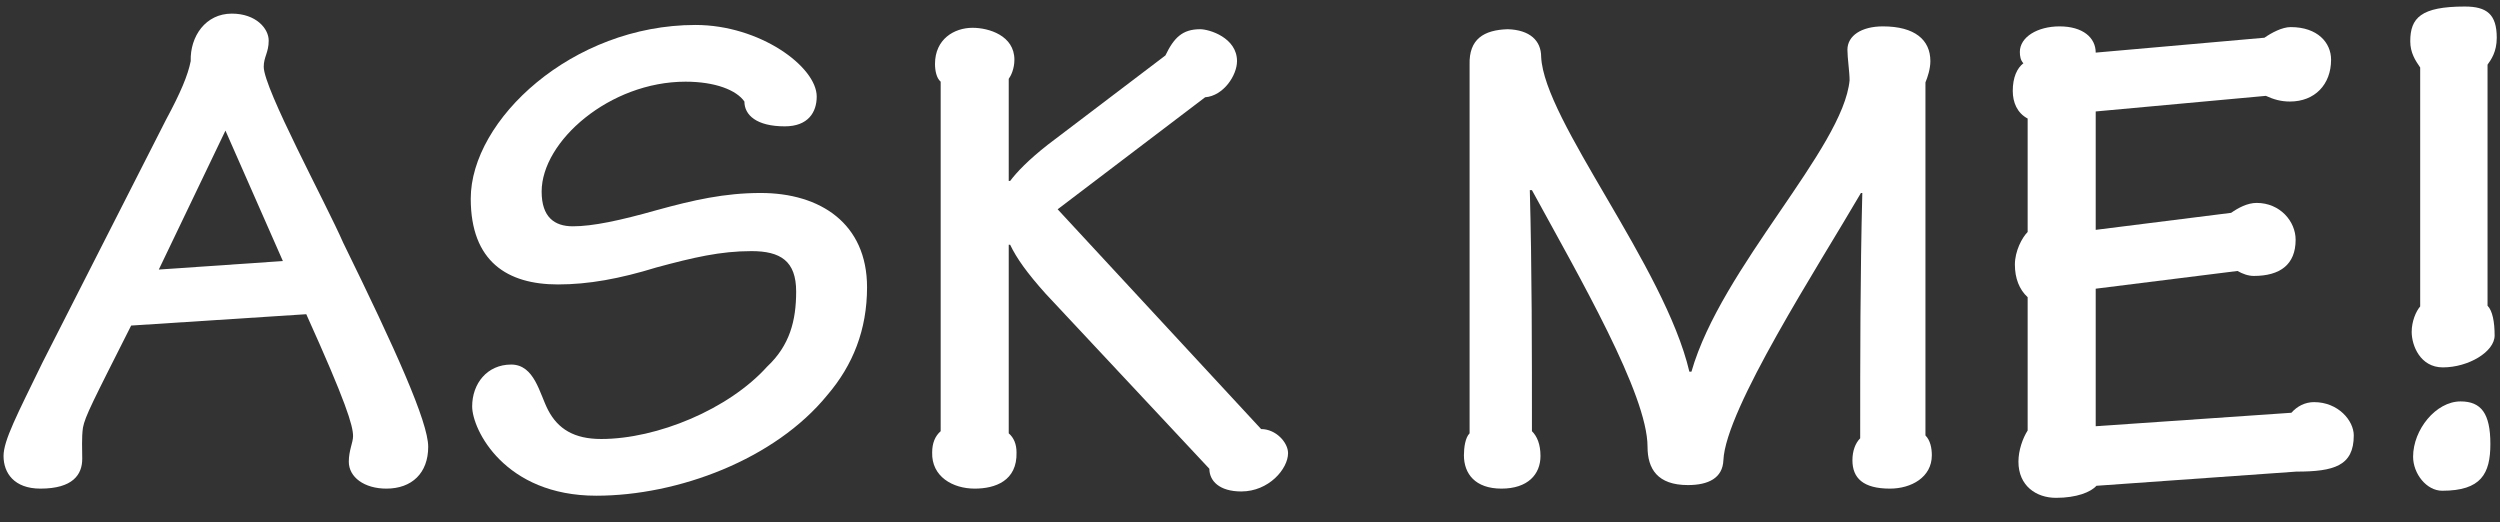 <svg width="67" height="14" viewBox="0 0 67 14" fill="none" xmlns="http://www.w3.org/2000/svg">
<rect x="0" y="0" width="67" height="14" fill="#333333" stroke="none"/>
<path d="M8.208 8.421C9.272 10.777 9.462 11.404 9.462 11.689C9.462 11.86 9.348 12.069 9.348 12.373C9.348 12.791 9.766 13.095 10.355 13.095C11.039 13.095 11.476 12.677 11.476 11.974C11.476 11.309 10.602 9.371 9.196 6.502C8.74 5.457 7.068 2.379 7.068 1.79C7.068 1.524 7.201 1.41 7.201 1.087C7.201 0.764 6.859 0.365 6.213 0.365C5.51 0.365 5.092 0.973 5.111 1.638C5.035 2.018 4.845 2.474 4.446 3.215L1.14 9.713C0.456 11.119 0.095 11.803 0.095 12.221C0.095 12.677 0.38 13.095 1.083 13.095C1.957 13.095 2.204 12.715 2.204 12.297C2.204 12.05 2.185 11.727 2.223 11.461C2.28 11.157 2.489 10.758 3.515 8.725L8.208 8.421ZM4.256 7.224L6.042 3.5L7.581 6.996L4.256 7.224Z" fill="white"/>
<path d="M18.639 0.669C15.333 0.669 12.616 3.215 12.616 5.324C12.616 7.015 13.604 7.623 14.953 7.623C15.77 7.623 16.606 7.471 17.594 7.167C18.582 6.901 19.304 6.73 20.14 6.73C20.919 6.73 21.337 6.996 21.337 7.813C21.337 8.592 21.166 9.257 20.558 9.827C19.532 10.967 17.613 11.765 16.112 11.765C15.39 11.765 14.953 11.499 14.687 10.986C14.459 10.549 14.326 9.77 13.699 9.77C13.053 9.77 12.654 10.283 12.654 10.891C12.654 11.518 13.528 13.285 15.979 13.285C18.164 13.285 20.767 12.316 22.173 10.587C22.857 9.789 23.237 8.839 23.237 7.699C23.237 5.989 21.983 5.172 20.387 5.172C19.418 5.172 18.582 5.362 17.613 5.628C16.606 5.913 15.884 6.065 15.352 6.065C14.858 6.065 14.516 5.818 14.516 5.134C14.516 3.785 16.34 2.189 18.373 2.189C19.171 2.189 19.741 2.417 19.95 2.721C19.95 3.082 20.273 3.386 21.033 3.386C21.66 3.386 21.888 3.006 21.888 2.588C21.888 1.79 20.368 0.669 18.639 0.669Z" fill="white"/>
<path d="M27.034 6.559H27.072C27.243 6.92 27.528 7.319 28.022 7.87L32.411 12.563C32.411 12.886 32.677 13.171 33.266 13.171C34.007 13.171 34.52 12.563 34.52 12.145C34.52 11.86 34.197 11.499 33.798 11.499L28.345 5.609L32.297 2.607C32.791 2.569 33.152 2.018 33.152 1.638C33.152 1.011 32.411 0.783 32.164 0.783C31.689 0.783 31.461 1.011 31.233 1.486L28.079 3.88C27.547 4.298 27.243 4.621 27.072 4.849H27.034V2.113C27.091 2.037 27.186 1.847 27.186 1.6C27.186 0.954 26.502 0.745 26.065 0.745C25.571 0.745 25.058 1.049 25.058 1.714C25.058 1.885 25.096 2.094 25.21 2.189V11.556C25.058 11.689 24.982 11.879 24.982 12.126C24.963 12.772 25.533 13.095 26.122 13.095C26.673 13.095 27.262 12.886 27.243 12.126C27.243 11.898 27.167 11.727 27.034 11.613V6.559Z" fill="white"/>
<path d="M39.233 12.202C39.233 12.696 39.536 13.095 40.239 13.095C40.943 13.095 41.285 12.715 41.285 12.221C41.285 11.898 41.19 11.689 41.056 11.556C41.056 9.409 41.056 7.205 40.999 5.096H41.056C42.33 7.433 44.154 10.568 44.154 11.974C44.154 12.563 44.419 13 45.236 13C45.788 13 46.167 12.81 46.187 12.335C46.243 10.967 48.733 7.129 49.873 5.172H49.91C49.853 7.376 49.853 9.599 49.853 11.746C49.721 11.879 49.645 12.088 49.645 12.335C49.645 12.81 49.929 13.095 50.651 13.095C51.221 13.095 51.773 12.791 51.773 12.202C51.773 12.012 51.734 11.803 51.602 11.67V2.208C51.658 2.075 51.734 1.847 51.734 1.638C51.734 1.068 51.316 0.707 50.462 0.707C49.892 0.707 49.511 0.954 49.511 1.334C49.511 1.562 49.569 1.923 49.569 2.151C49.398 3.975 46.13 7.167 45.331 9.96H45.275C44.609 7.129 41.38 3.234 41.303 1.524C41.303 1.087 40.999 0.802 40.41 0.783C39.764 0.802 39.365 1.049 39.385 1.733V11.613C39.27 11.727 39.233 11.993 39.233 12.202Z" fill="white"/>
<path d="M56.165 7.737L59.965 7.262C60.098 7.338 60.25 7.395 60.402 7.395C61.105 7.395 61.523 7.091 61.523 6.426C61.523 5.932 61.105 5.438 60.478 5.438C60.231 5.438 59.984 5.571 59.794 5.704L56.165 6.16V2.987L60.725 2.569C60.934 2.664 61.124 2.721 61.371 2.721C62.036 2.721 62.473 2.265 62.473 1.6C62.473 1.144 62.112 0.726 61.39 0.726C61.162 0.726 60.877 0.878 60.687 1.011L56.165 1.41C56.165 1.011 55.823 0.707 55.196 0.707C54.607 0.707 54.132 0.992 54.132 1.391C54.132 1.505 54.151 1.619 54.227 1.695C54.056 1.828 53.942 2.075 53.942 2.436C53.942 2.74 54.056 3.025 54.341 3.177V6.217C54.189 6.369 53.999 6.73 53.999 7.091C53.999 7.452 54.113 7.756 54.341 7.965V11.537C54.208 11.746 54.094 12.069 54.094 12.373C54.094 13.019 54.569 13.342 55.101 13.342C55.652 13.342 56.032 13.19 56.184 13.019L61.542 12.639C62.549 12.639 63.081 12.487 63.081 11.67C63.081 11.271 62.663 10.777 62.017 10.777C61.77 10.777 61.561 10.891 61.409 11.062L56.165 11.423V7.737Z" fill="white"/>
<path d="M66.666 1.733C66.761 1.6 66.913 1.391 66.913 1.011C66.913 0.384 66.647 0.175 66.058 0.175C64.88 0.175 64.595 0.479 64.595 1.106C64.595 1.41 64.728 1.619 64.861 1.809V8.212C64.747 8.345 64.633 8.611 64.633 8.896C64.633 9.257 64.861 9.846 65.469 9.846C66.153 9.846 66.856 9.428 66.856 8.991C66.856 8.63 66.799 8.326 66.666 8.193V1.733ZM65.45 13.152C66.495 13.152 66.742 12.696 66.742 11.898C66.742 11.081 66.495 10.758 65.944 10.758C65.279 10.758 64.671 11.518 64.671 12.24C64.671 12.696 65.032 13.152 65.45 13.152Z" fill="white"/>
</svg>
